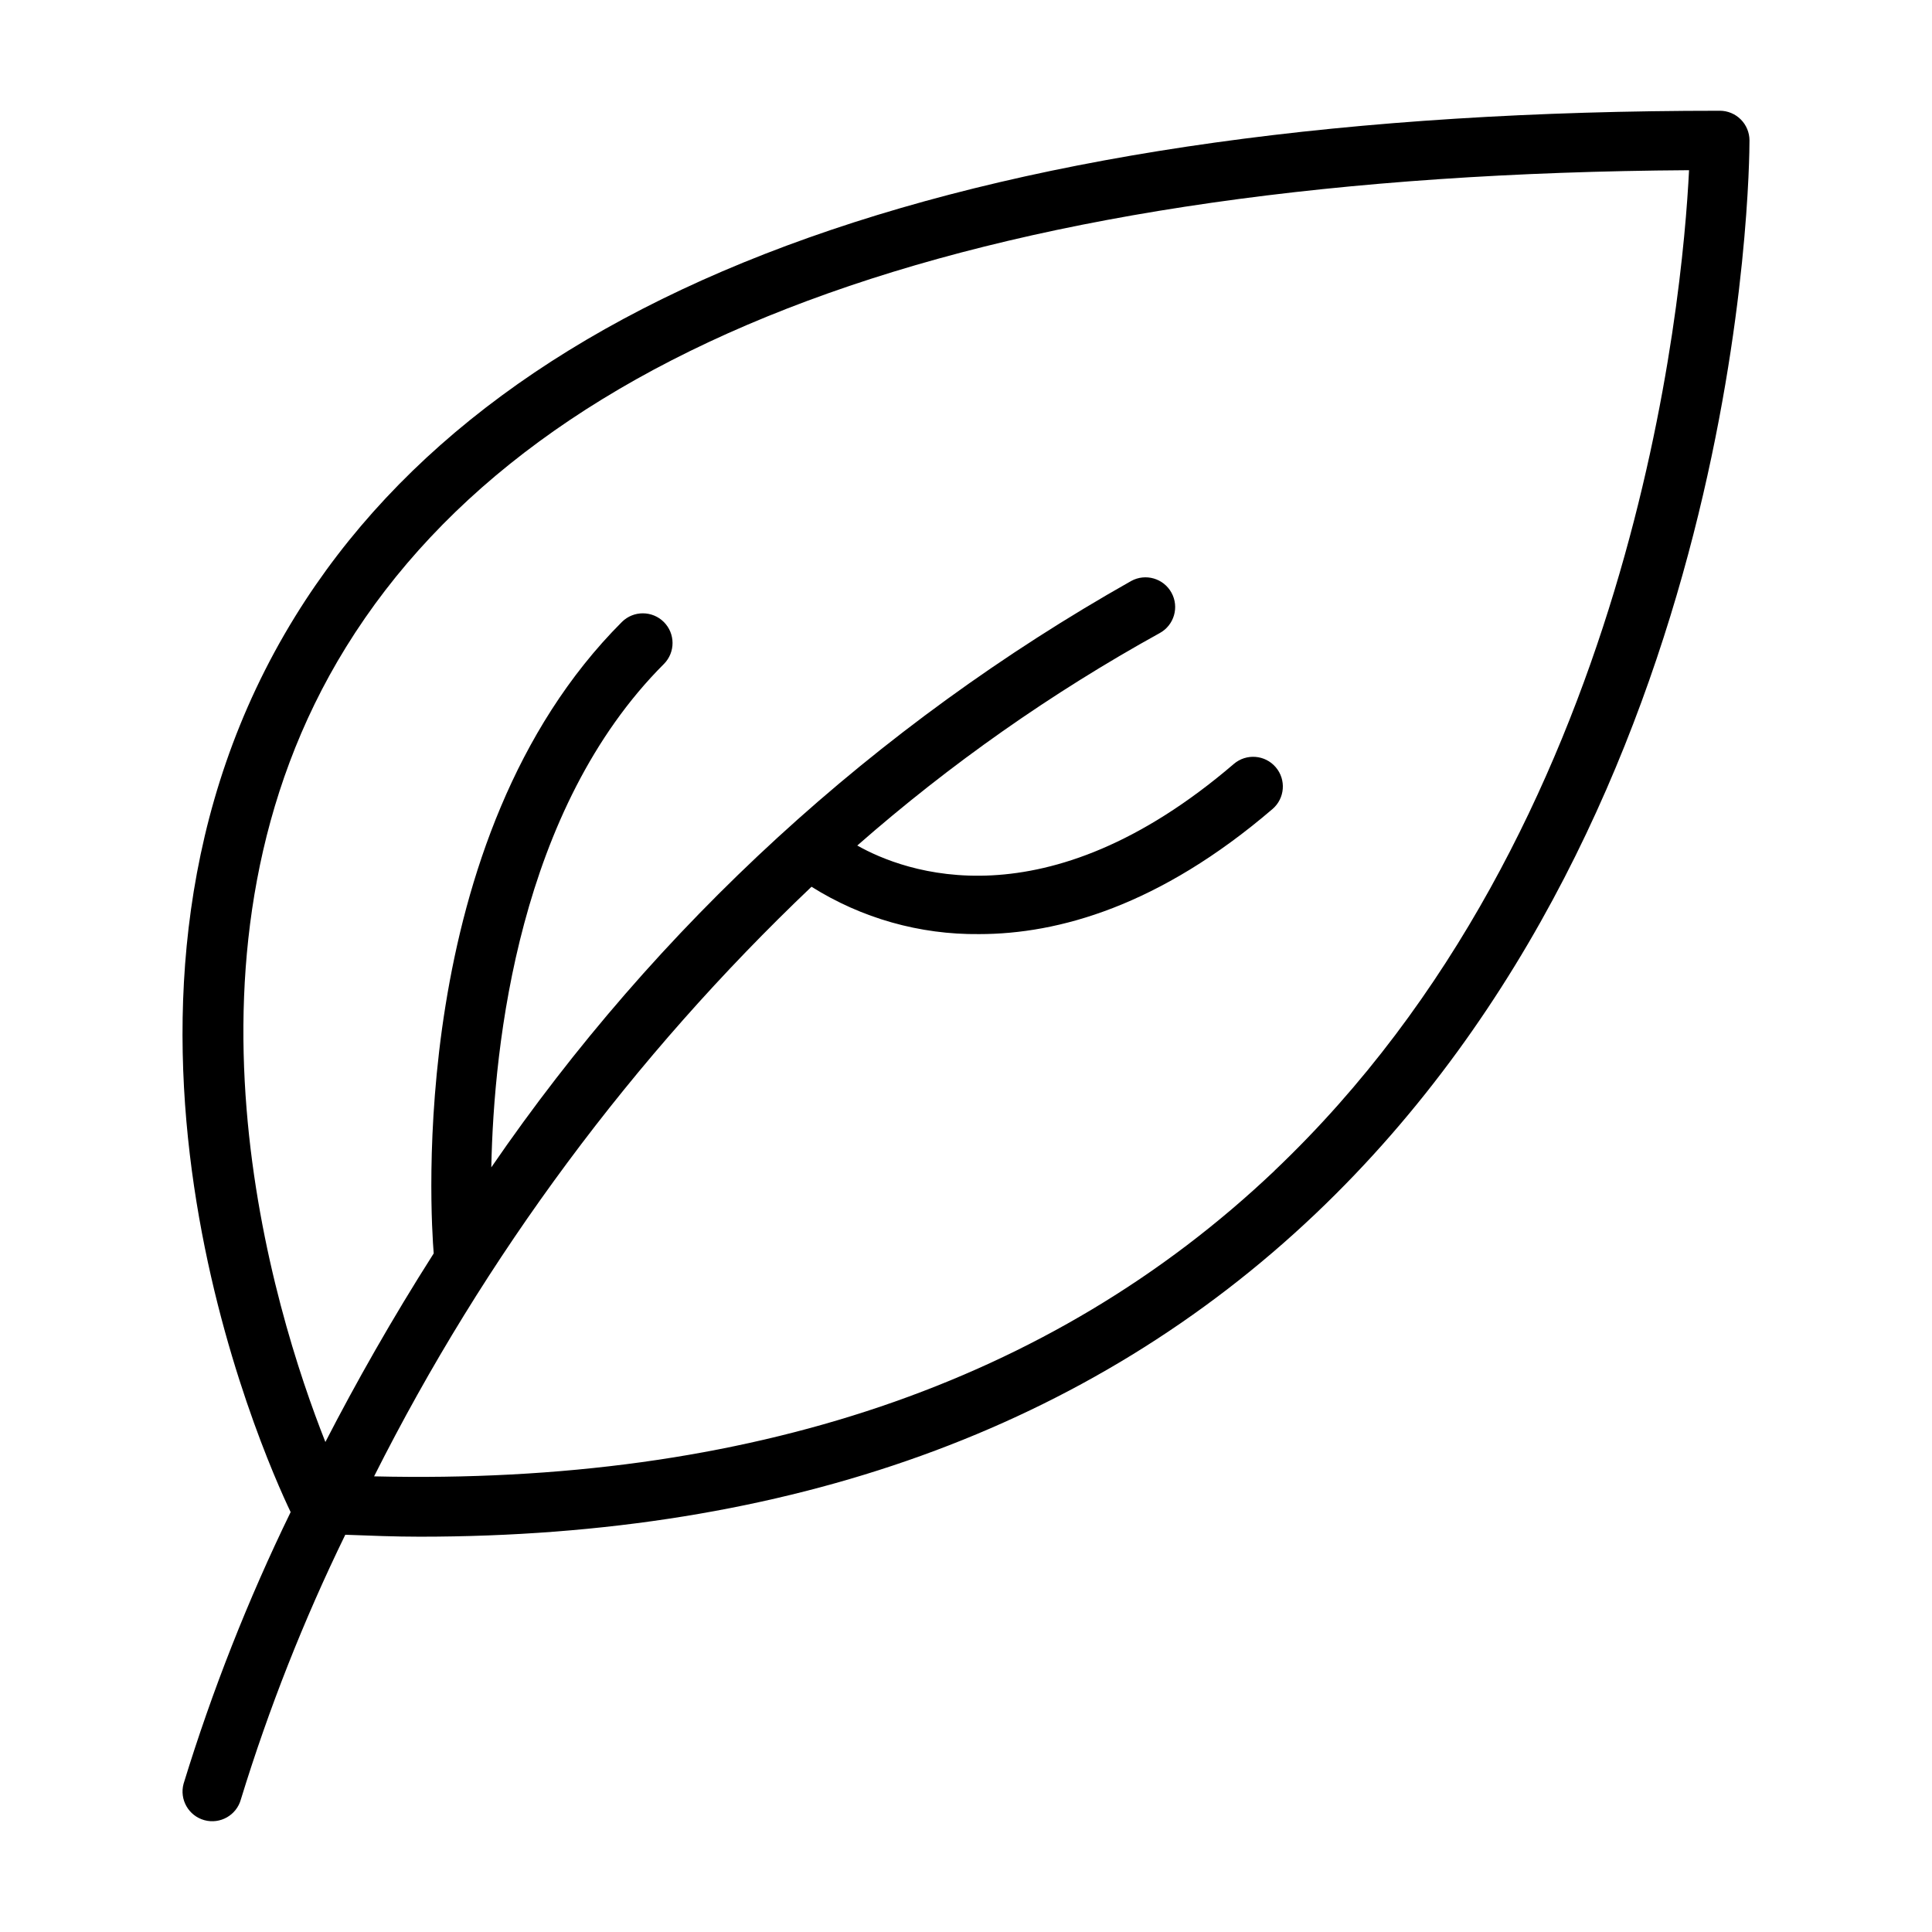 <?xml version="1.0" encoding="UTF-8"?>
<!-- Uploaded to: SVG Repo, www.svgrepo.com, Generator: SVG Repo Mixer Tools -->
<svg fill="#000000" width="800px" height="800px" version="1.1" viewBox="144 144 512 512" xmlns="http://www.w3.org/2000/svg">
 <path d="m599.75 173.35c-195.55 0-322.55 45.059-377.48 133.93-62.699 101.45-8.465 222.34-1.246 237.44-11.305 23.223-20.793 47.289-28.371 71.98-1.145 4.195 1.328 8.523 5.523 9.668 4.191 1.141 8.52-1.332 9.664-5.527 7.387-24.055 16.637-47.5 27.664-70.117 6.629 0.25 13.266 0.516 19.738 0.516 97.777 0 177.54-28.723 237.37-85.562 113.71-108.03 115.02-277.3 115.02-284.46 0-2.086-0.832-4.09-2.309-5.566-1.477-1.477-3.477-2.305-5.566-2.305zm-117.99 280.91c-59.203 56.238-139.49 83.363-238.62 80.988v-0.004c29.359-58.363 68.574-111.22 115.92-156.25 13.297 8.363 28.719 12.719 44.422 12.551 20.949 0 47.746-7.434 77.734-33.137h0.004c3.301-2.828 3.684-7.797 0.855-11.098-2.828-3.301-7.797-3.684-11.098-0.859-50.121 42.945-87.473 28.578-99.793 21.621v0.004c24.621-21.598 51.5-40.477 80.168-56.312 3.809-2.094 5.199-6.879 3.106-10.688-2.094-3.809-6.879-5.199-10.688-3.106-67.648 38.168-125.66 91.324-169.57 155.39 0.656-32.867 7.359-95.016 45.758-133.42h0.004c3.039-3.082 3.023-8.039-0.035-11.098-3.062-3.059-8.02-3.074-11.098-0.035-57.387 57.387-50.668 157.84-49.891 167.36-11.129 17.477-20.648 34.336-28.707 49.977-13.625-34.43-43.914-130.86 5.496-210.7 51.145-82.652 170.86-125.14 355.89-126.34-1.715 34.562-14.535 174.59-109.86 265.14z"/>
</svg>